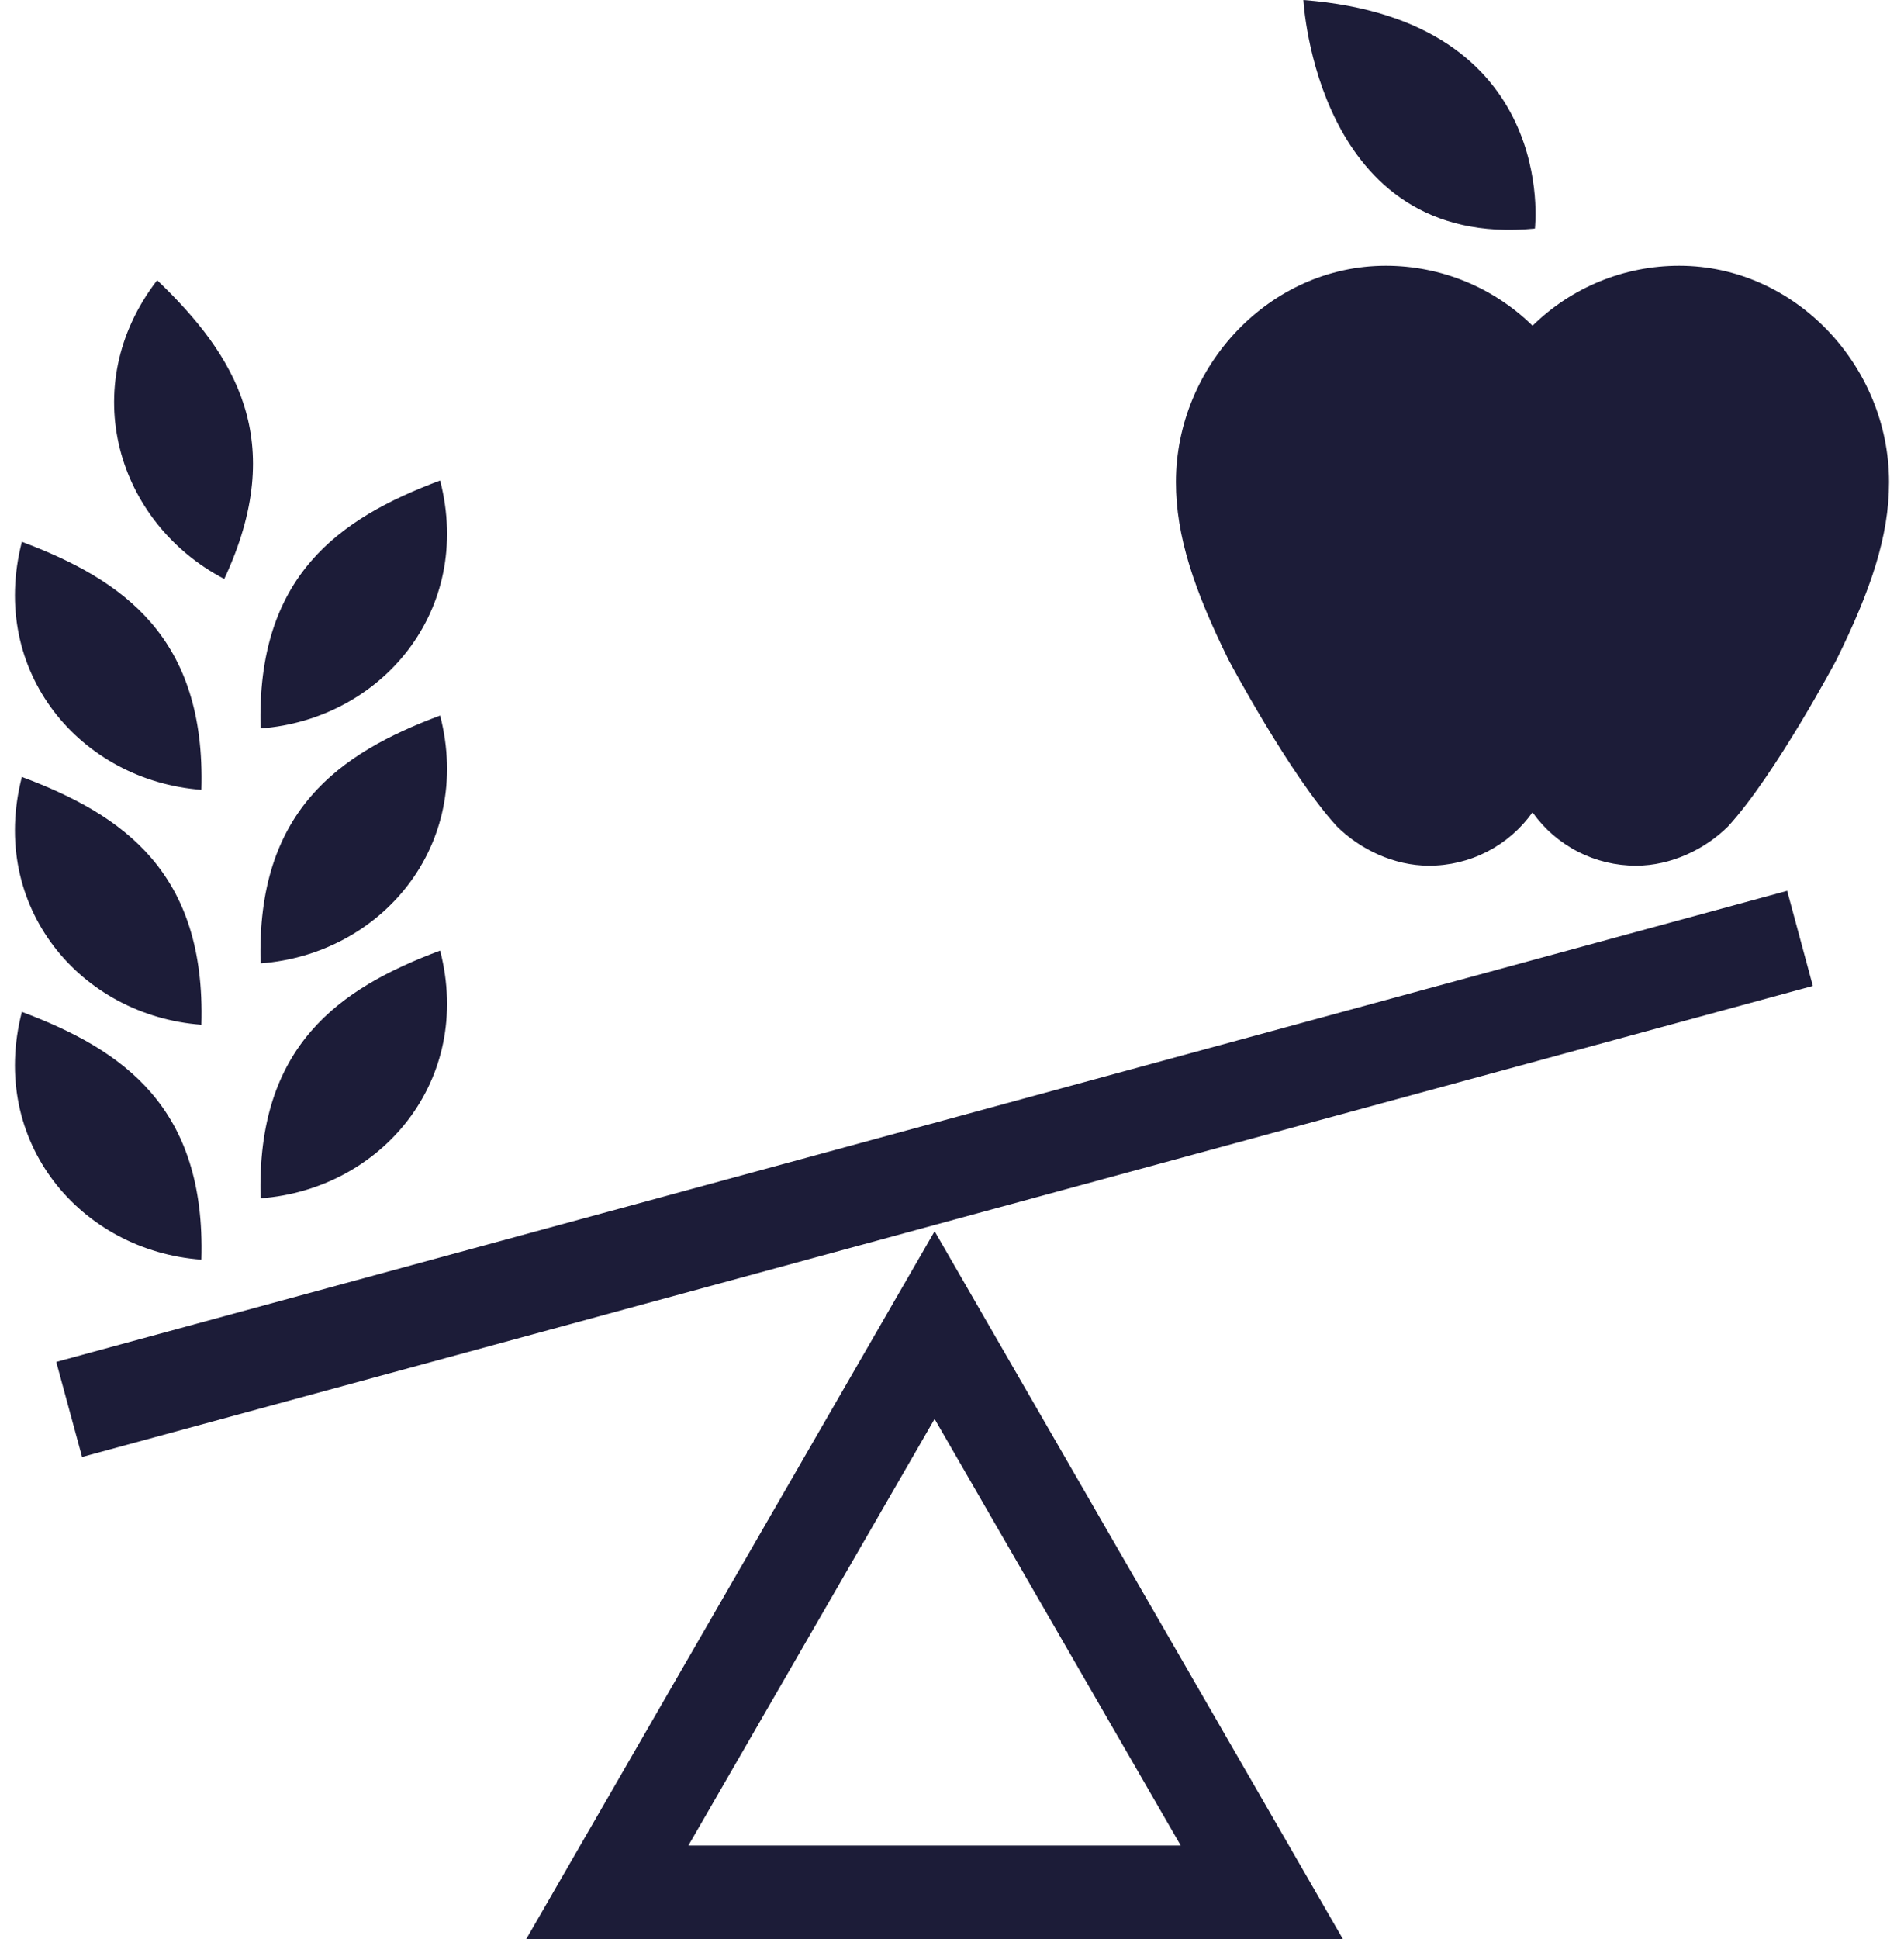 <?xml version="1.0" encoding="UTF-8"?>
<svg xmlns="http://www.w3.org/2000/svg" width="55" height="56" viewBox="0 0 55 56" fill="none">
  <path d="M5.817 36.374C5.947 31.972 3.553 30.314 0.632 29.219C-0.338 32.986 2.34 36.12 5.817 36.374ZM6.478 16.718C8.34 12.731 6.797 10.25 4.54 8.091C2.171 11.169 3.389 15.105 6.478 16.718ZM7.528 27.817C7.4 23.417 9.792 21.752 12.714 20.662C13.681 24.426 11.004 27.559 7.528 27.817ZM7.528 34.602C7.4 30.202 9.792 28.542 12.714 27.449C13.681 31.212 11.004 34.346 7.528 34.602ZM7.528 21.034C7.4 16.633 9.792 14.968 12.714 13.875C13.681 17.643 11.004 20.775 7.528 21.034ZM5.817 29.59C5.947 25.19 3.553 23.526 0.632 22.435C-0.338 26.199 2.34 29.333 5.817 29.59ZM5.817 22.807C5.947 18.405 3.553 16.741 0.632 15.646C-0.338 19.416 2.34 22.545 5.817 22.807ZM38.796 56H15.197L26.998 35.553L38.796 56ZM19.885 53.292H34.108L26.997 40.973L19.885 53.292ZM2.371 42.072L52.367 28.47L51.625 25.723L1.625 39.326L2.371 42.072ZM37.651 0C37.651 0 38.016 7.212 44.338 6.601C44.338 6.601 45.051 0.575 37.651 0ZM44.269 23.457C43.929 23.935 43.48 24.324 42.959 24.592C42.438 24.86 41.86 24.999 41.274 24.997C40.267 24.997 39.28 24.523 38.615 23.859C37.253 22.374 35.488 19.053 35.488 19.053C34.499 17.045 33.969 15.492 33.969 13.921C33.969 10.576 36.676 7.674 40.031 7.674C41.616 7.673 43.139 8.295 44.27 9.405C45.4 8.294 46.922 7.673 48.507 7.674C51.861 7.674 54.568 10.576 54.568 13.921C54.568 15.492 54.038 17.045 53.049 19.053C53.049 19.053 51.284 22.373 49.922 23.859C49.257 24.523 48.27 24.997 47.262 24.997C46.676 24.998 46.099 24.86 45.578 24.592C45.057 24.324 44.608 23.935 44.269 23.457Z" fill="#0E0E2C" fill-opacity="0.94"></path>
</svg>
